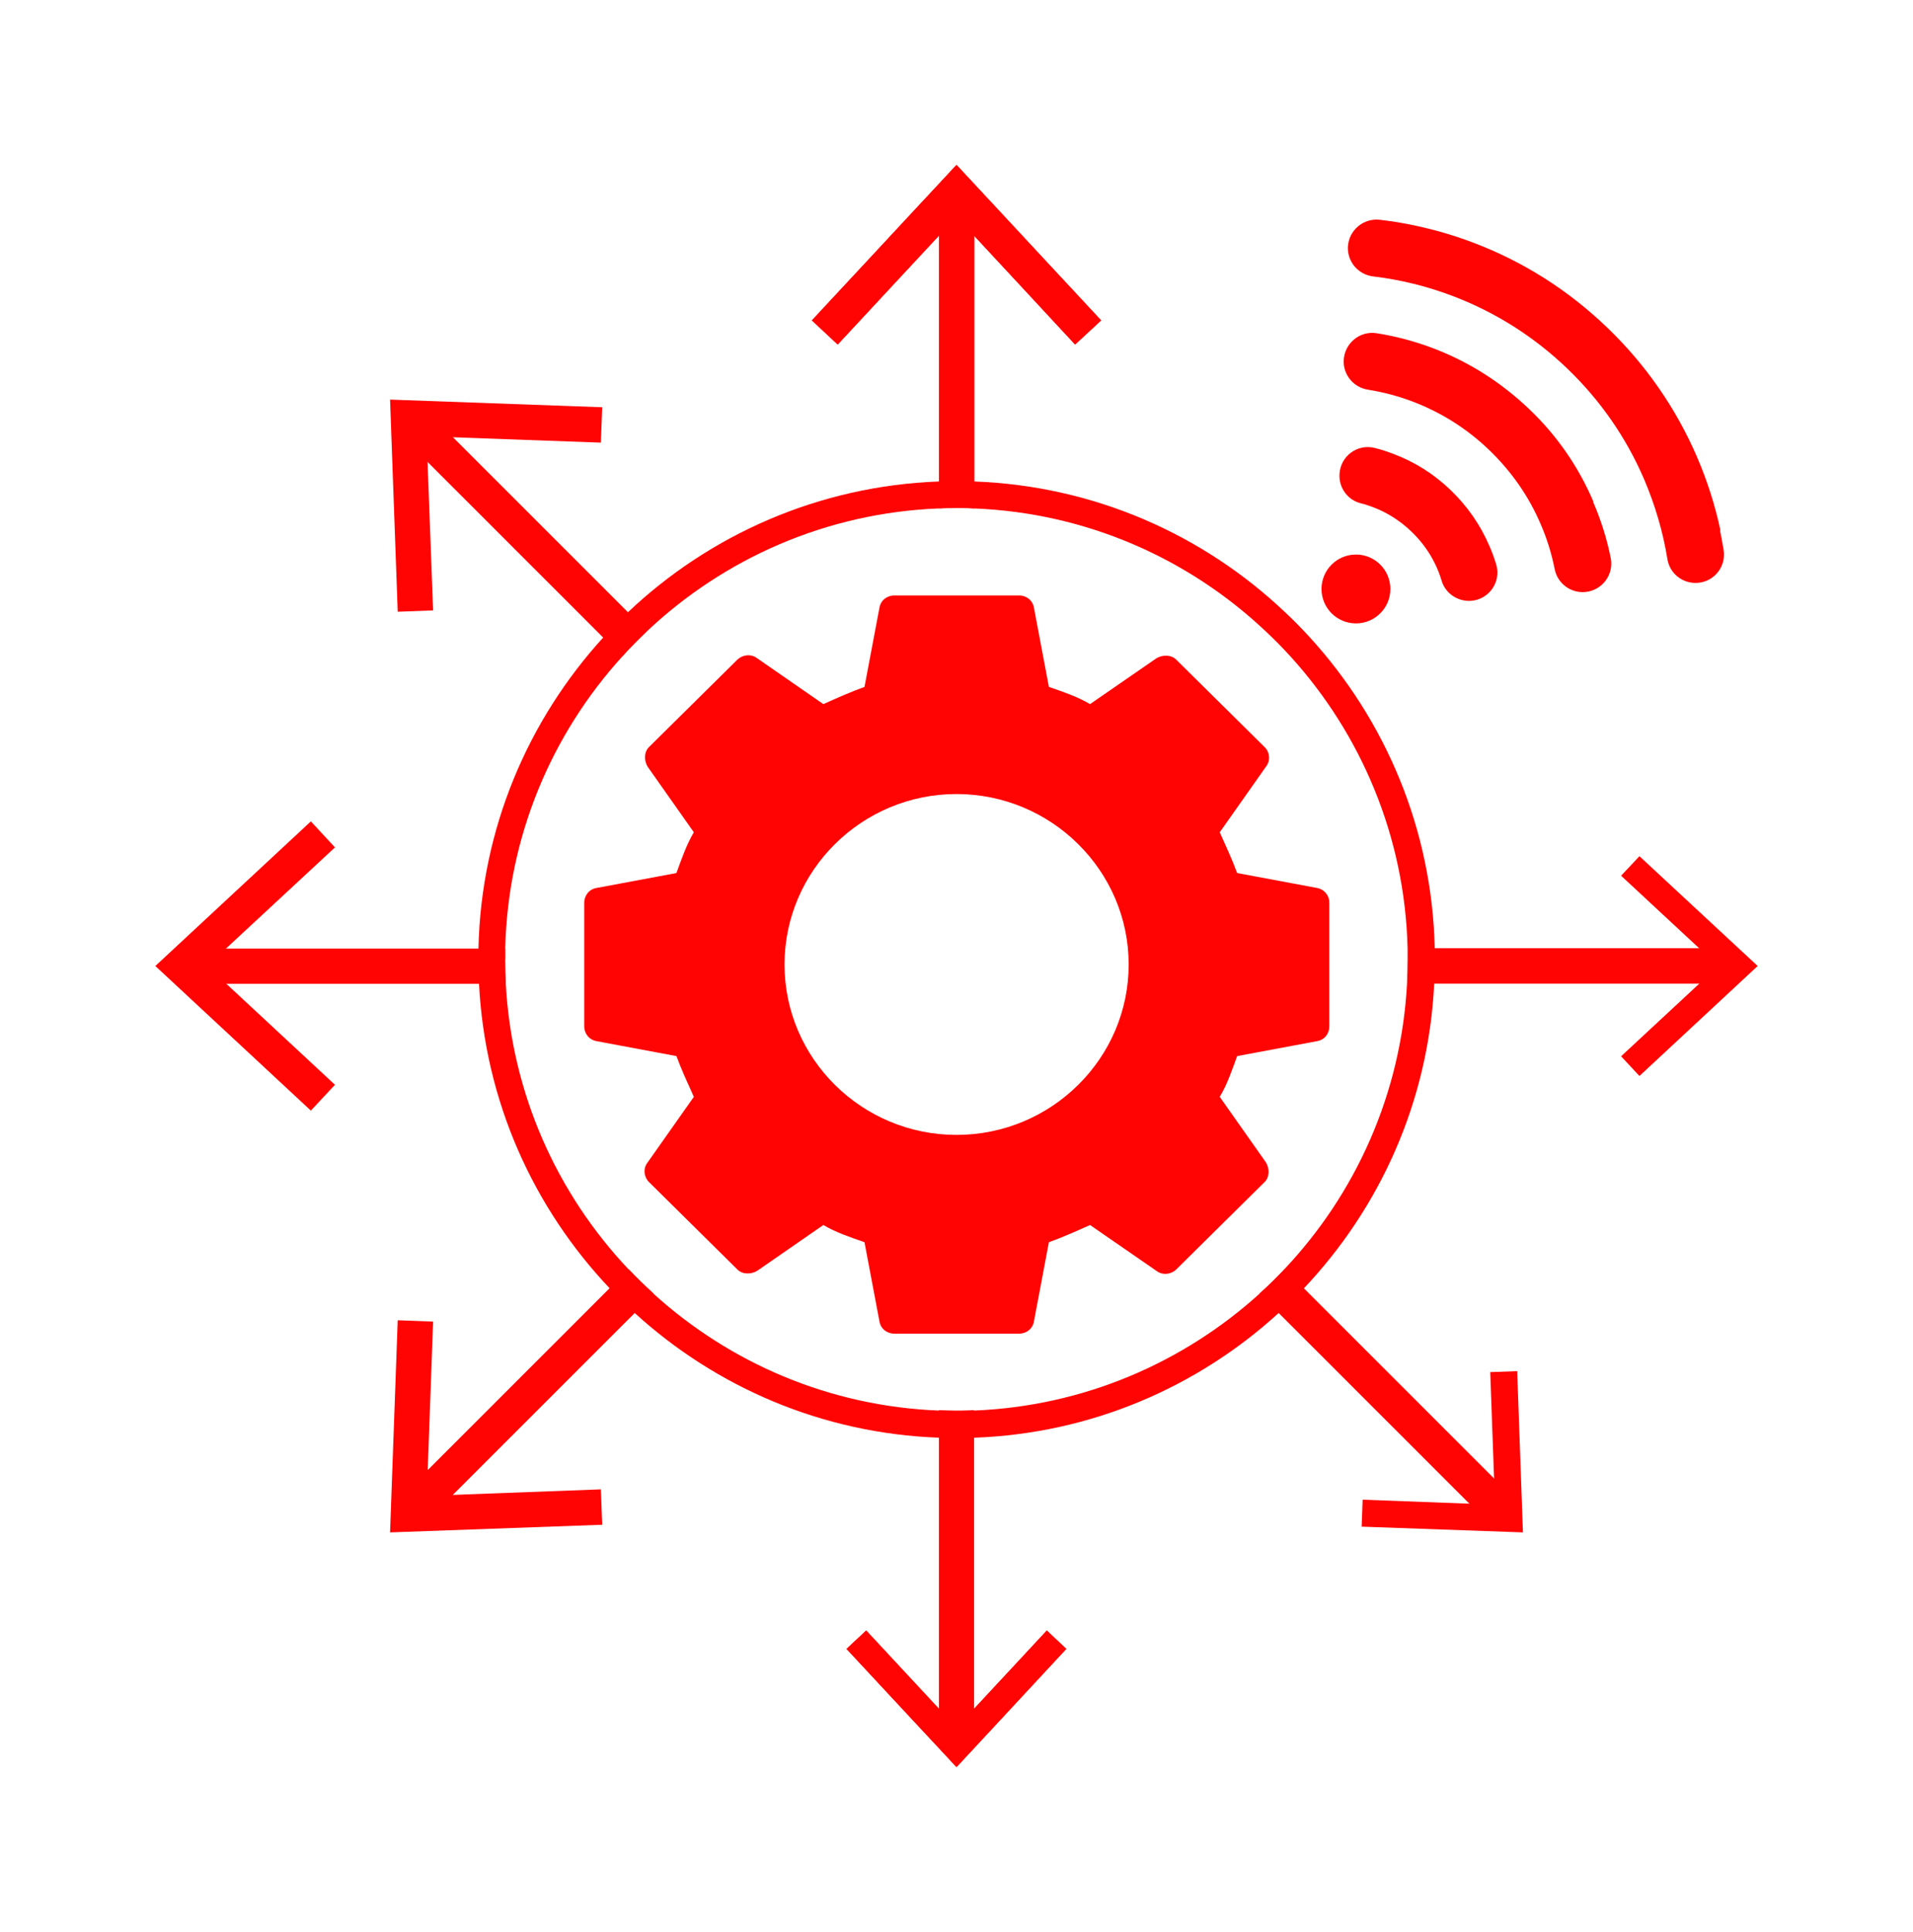 <?xml version="1.0" encoding="UTF-8"?>
<svg id="Layer_1" xmlns="http://www.w3.org/2000/svg" viewBox="0 0 100 101">
  <defs>
    <style>
      .cls-1 {
        fill: #ff0403;
      }
    </style>
  </defs>
  <path class="cls-1" d="M68.84,46.42l-4.17-.78c-.26-.71-.59-1.42-.91-2.13l2.41-3.42c.26-.32.2-.78-.06-1.03l-4.63-4.58c-.26-.26-.72-.26-1.04-.06l-3.46,2.39c-.65-.39-1.43-.65-2.15-.9l-.78-4.13c-.06-.39-.39-.65-.78-.65h-6.52c-.39,0-.72.26-.78.65l-.78,4.13c-.72.26-1.44.58-2.15.9l-3.45-2.39c-.33-.26-.78-.19-1.04.06l-4.63,4.58c-.26.26-.26.71-.06,1.03l2.41,3.42c-.39.65-.65,1.42-.91,2.13l-4.17.78c-.39.06-.65.39-.65.78v6.45c0,.39.26.71.65.78l4.17.78c.26.71.59,1.42.91,2.13l-2.41,3.42c-.26.32-.2.77.06,1.03l4.63,4.58c.26.26.72.26,1.04.06l3.45-2.39c.65.39,1.44.65,2.15.9l.78,4.13c.06.39.39.65.78.65h6.52c.39,0,.72-.26.78-.65l.78-4.13c.72-.26,1.44-.58,2.15-.9l3.46,2.39c.33.26.78.19,1.04-.06l4.63-4.58c.26-.26.26-.71.06-1.03l-2.41-3.42c.39-.64.65-1.42.91-2.13l4.17-.78c.39-.06.65-.39.65-.78v-6.45c0-.39-.26-.71-.65-.78ZM59,50.42c0,4.91-4.04,8.91-9,8.91s-8.99-4-8.99-8.91,4.04-8.91,8.99-8.91,9,4,9,8.91Z"/>
  <path class="cls-1" d="M75,49.58c-.14-6.25-2.59-11.94-6.52-16.25-.42-.46-.85-.9-1.3-1.32-4.28-4.06-9.97-6.61-16.26-6.84-.31-.01-.61-.02-.92-.02s-.62,0-.92.02c-6.28.23-11.99,2.79-16.26,6.84-.45.42-.88.86-1.29,1.32-3.93,4.31-6.38,10-6.52,16.25,0,.19,0,.38,0,.58,0,.43.01.85.03,1.27.31,6.15,2.85,11.72,6.83,15.92.42.45.86.88,1.32,1.3,4.23,3.86,9.79,6.29,15.9,6.51.31.01.61.02.92.02s.62,0,.92-.02c6.11-.22,11.67-2.65,15.9-6.51.45-.41.89-.85,1.32-1.29,3.98-4.2,6.52-9.77,6.82-15.92.02-.42.03-.84.03-1.27,0-.2,0-.39,0-.58ZM67.15,66.35c-.42.45-.86.88-1.32,1.29-3.98,3.6-9.18,5.87-14.91,6.1-.31.01-.61.02-.92.02s-.62,0-.92-.02c-5.72-.22-10.93-2.49-14.91-6.1-.45-.41-.89-.84-1.32-1.29-3.72-3.94-6.1-9.16-6.41-14.92-.02-.42-.03-.84-.03-1.27,0-.19,0-.39,0-.58.14-5.86,2.43-11.2,6.11-15.25.41-.46.85-.9,1.29-1.32,4.02-3.8,9.37-6.2,15.26-6.43.31-.01.61-.02.92-.02s.62,0,.92.02c5.9.23,11.24,2.63,15.26,6.43.45.42.88.86,1.3,1.32,3.67,4.05,5.97,9.39,6.11,15.25,0,.19,0,.39,0,.58,0,.43-.01.85-.03,1.27-.31,5.76-2.69,10.98-6.41,14.92Z"/>
  <g>
    <g>
      <path class="cls-1" d="M50.93,10.62v15.95c-.31-.01-.61-.02-.92-.02s-.62,0-.92.02v-15.95c0-.51.41-.92.92-.92s.92.41.92.92Z"/>
      <path class="cls-1" d="M50,73.75c.31,0,.62,0,.92-.02v17.12c0,.51-.41.92-.92.92s-.92-.41-.92-.92v-17.12c.31.01.61.02.92.02Z"/>
    </g>
    <polygon class="cls-1" points="42.44 16.75 43.79 18.01 50 11.33 56.2 18.01 57.56 16.75 50 8.62 42.44 16.75"/>
    <polygon class="cls-1" points="44.25 86.2 45.28 85.24 50 90.32 54.72 85.24 55.74 86.2 50 92.38 44.25 86.2"/>
  </g>
  <g>
    <g>
      <path class="cls-1" d="M26.4,50.16c0,.43.01.85.03,1.27H10.13c-.51,0-.92-.41-.92-.92s.41-.92.92-.92h16.28c0,.19,0,.39,0,.58Z"/>
      <path class="cls-1" d="M91.28,50.5c0,.51-.41.92-.92.92h-16.79c.02-.42.03-.84.03-1.27,0-.19,0-.39,0-.58h16.77c.51,0,.92.41.92.92Z"/>
    </g>
    <polygon class="cls-1" points="16.25 58.06 17.51 56.71 10.83 50.5 17.51 44.3 16.25 42.94 8.12 50.5 16.25 58.06"/>
    <polygon class="cls-1" points="85.7 56.25 84.74 55.22 89.82 50.5 84.74 45.78 85.7 44.76 91.88 50.5 85.7 56.25"/>
  </g>
  <g>
    <g>
      <path class="cls-1" d="M50.93,10.62v15.95c-.31-.01-.61-.02-.92-.02s-.62,0-.92.02v-15.95c0-.51.41-.92.92-.92s.92.41.92.92Z"/>
      <path class="cls-1" d="M50,73.75c.31,0,.62,0,.92-.02v17.12c0,.51-.41.92-.92.92s-.92-.41-.92-.92v-17.12c.31.01.61.02.92.02Z"/>
    </g>
    <polygon class="cls-1" points="42.44 16.75 43.79 18.01 50 11.33 56.2 18.01 57.56 16.75 50 8.62 42.44 16.75"/>
    <polygon class="cls-1" points="44.25 86.2 45.28 85.24 50 90.32 54.72 85.24 55.74 86.2 50 92.38 44.25 86.2"/>
  </g>
  <g>
    <g>
      <path class="cls-1" d="M32.81,32.01l1,.99c-.45.42-.88.86-1.29,1.32l-11.37-11.37c-.36-.36-.36-.95,0-1.31.36-.36.95-.36,1.31,0l1.21,1.21,9.15,9.15Z"/>
      <path class="cls-1" d="M79.19,79.69c-.18.18-.41.27-.65.27s-.47-.09-.65-.27l-1.09-1.09-9.97-9.97-1-1c.46-.41.9-.84,1.32-1.29l12.04,12.04c.36.36.36.95,0,1.31Z"/>
    </g>
    <polygon class="cls-1" points="20.79 31.98 22.64 31.91 22.3 22.81 31.41 23.14 31.48 21.29 20.39 20.89 20.79 31.98"/>
    <polygon class="cls-1" points="71.18 79.81 71.23 78.4 78.15 78.66 77.9 71.73 79.31 71.68 79.61 80.11 71.18 79.81"/>
  </g>
  <g>
    <path class="cls-1" d="M34.17,67.64l-.99,1-9.51,9.51-1.21,1.21c-.18.18-.42.27-.65.27s-.47-.09-.65-.27c-.36-.36-.36-.95,0-1.31l11.7-11.7c.43.45.87.88,1.32,1.29Z"/>
    <polygon class="cls-1" points="31.48 79.71 31.41 77.86 22.31 78.2 22.64 69.09 20.79 69.02 20.39 80.11 31.48 79.71"/>
  </g>
  <g>
    <g>
      <path class="cls-1" d="M89.93,27.71c-.28-1.31-.69-2.59-1.22-3.82-1.1-2.55-2.68-4.83-4.7-6.77s-4.36-3.43-6.96-4.42c-1.25-.48-2.55-.83-3.87-1.06-.35-.06-.7-.11-1.05-.15-.86-.1-1.63.55-1.67,1.42h0c-.03.78.54,1.44,1.31,1.54,1.44.17,2.85.52,4.21,1.04,2.22.85,4.22,2.12,5.95,3.78s3.08,3.61,4.02,5.8c.57,1.34.98,2.73,1.21,4.15.12.77.81,1.31,1.59,1.25h0c.87-.07,1.49-.86,1.35-1.72-.06-.35-.12-.69-.19-1.03Z"/>
      <path class="cls-1" d="M83.29,26.22c-.78-1.83-1.91-3.46-3.36-4.84s-3.12-2.45-4.98-3.16c-.97-.37-1.97-.64-2.99-.8-.88-.14-1.68.53-1.72,1.42h0c-.03.75.51,1.41,1.26,1.53.81.13,1.61.34,2.39.64,1.48.57,2.82,1.42,3.97,2.53s2.06,2.41,2.68,3.87c.33.76.57,1.54.73,2.35.15.74.83,1.25,1.58,1.19h0c.89-.07,1.52-.9,1.35-1.77-.2-1.01-.51-1.99-.92-2.94Z"/>
      <path class="cls-1" d="M77.86,28.55c-.47-1.1-1.15-2.08-2.02-2.92s-1.88-1.48-3-1.9c-.32-.12-.64-.23-.97-.31-.92-.24-1.82.44-1.85,1.39h0c-.03.7.43,1.33,1.11,1.5.98.25,1.89.75,2.65,1.48s1.29,1.6,1.58,2.57c.2.67.85,1.1,1.54,1.05h0c.94-.07,1.59-1,1.31-1.91-.1-.32-.21-.64-.35-.95Z"/>
    </g>
    <circle class="cls-1" cx="70.88" cy="30.79" r="1.8"/>
  </g>
</svg>